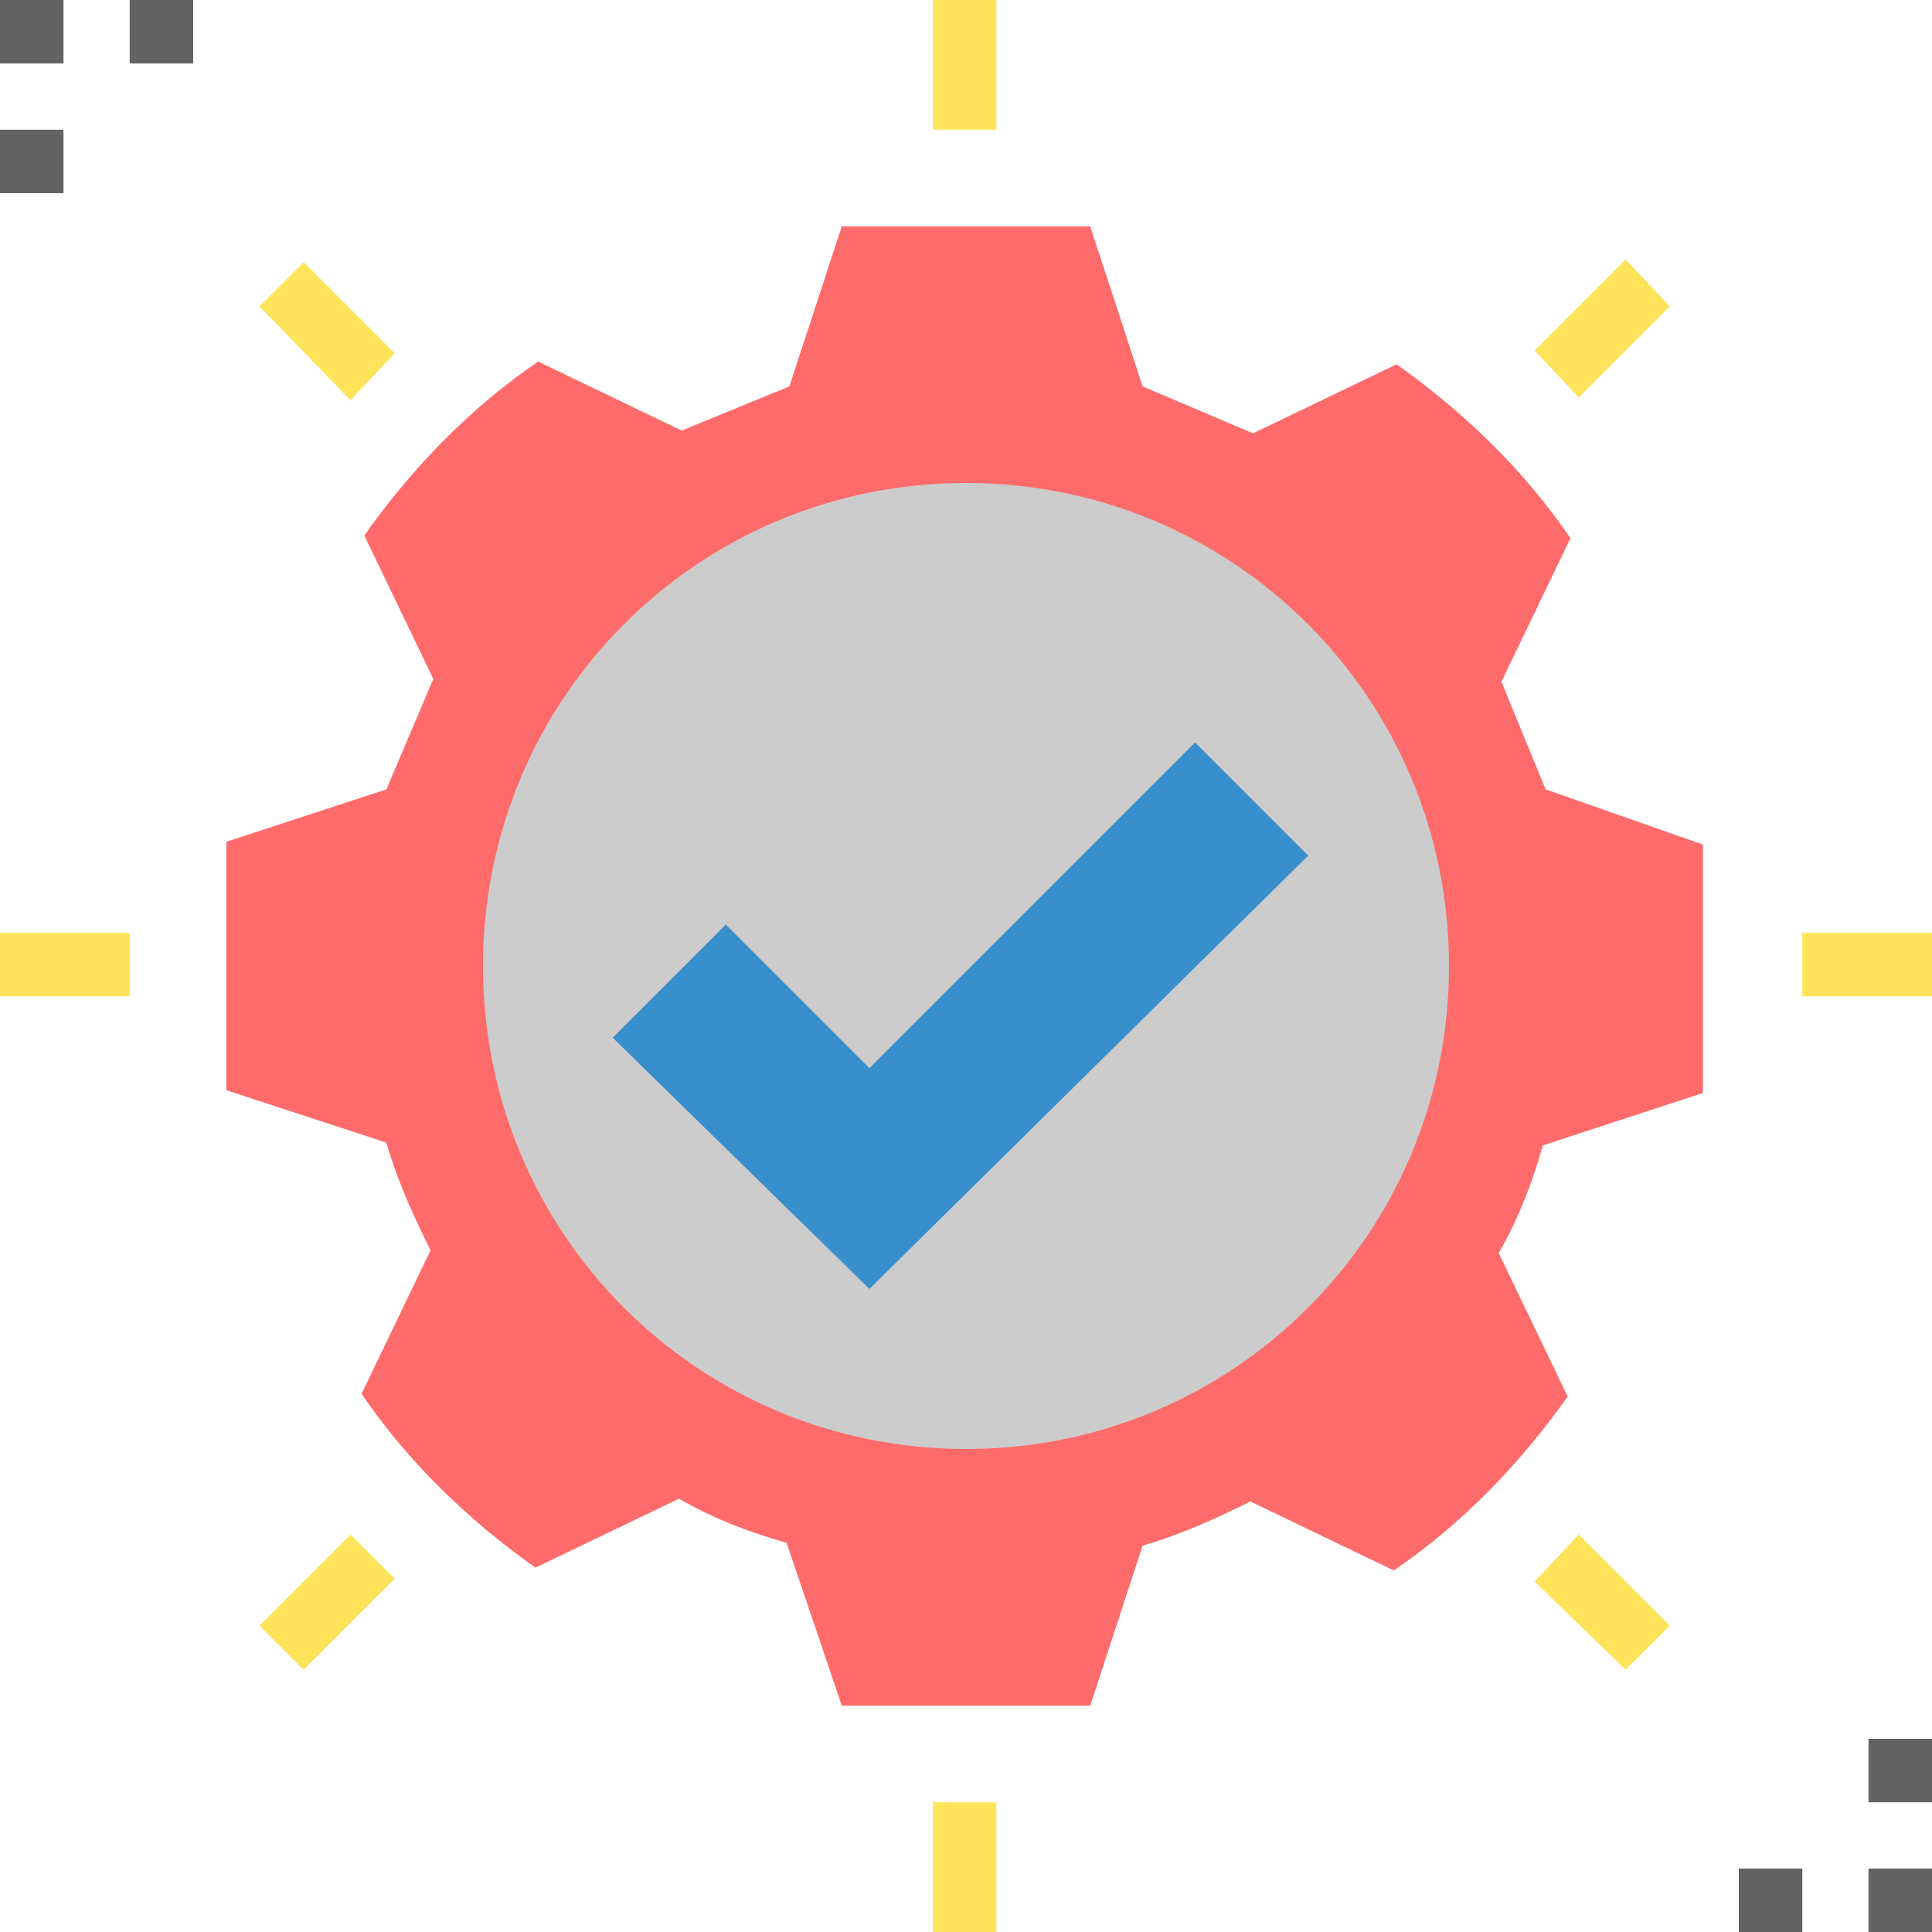 <?xml version="1.0" encoding="utf-8"?>
<!-- Generator: Adobe Illustrator 26.5.0, SVG Export Plug-In . SVG Version: 6.00 Build 0)  -->
<svg version="1.1" id="Layer_1" xmlns="http://www.w3.org/2000/svg" xmlns:xlink="http://www.w3.org/1999/xlink" x="0px" y="0px"
	 width="70px" height="70px" viewBox="0 0 70 70" style="enable-background:new 0 0 70 70;" xml:space="preserve">
<style type="text/css">
	.st0{fill:#FF6B6B;}
	.st1{fill:#CCCCCC;}
	.st2{fill:#398ECC;}
	.st3{fill:#FFE35B;}
	.st4{fill:#636363;}
</style>
<path class="st0" d="M30.5,61.8h9l1.9-5.8c1.4-0.4,2.7-1,3.9-1.6l5.2,2.5c2.5-1.7,4.6-3.9,6.3-6.3l-2.5-5.2c0.7-1.2,1.2-2.5,1.6-3.9
	l5.8-1.9v-9L56,28.6l-1.6-3.9l2.5-5.2c-1.7-2.5-3.9-4.6-6.3-6.3l-5.2,2.5L41.4,14l-1.9-5.8h-9L28.6,14l-3.9,1.6l-5.2-2.5
	c-2.5,1.7-4.6,3.9-6.3,6.3l2.5,5.2L14,28.6l-5.8,1.9v9l5.8,1.9c0.4,1.4,1,2.7,1.6,3.9l-2.5,5.2c1.7,2.5,3.9,4.6,6.3,6.3l5.2-2.5
	c1.2,0.7,2.5,1.2,3.9,1.6L30.5,61.8z"/>
<path class="st1" d="M52.5,35c0,9.7-7.8,17.5-17.5,17.5S17.5,44.7,17.5,35S25.3,17.5,35,17.5S52.5,25.3,52.5,35z"/>
<path class="st2" d="M43.3,26.9L31.5,38.7l-5.2-5.2l-4.1,4.1l9.3,9.1L47.4,31L43.3,26.9z"/>
<g>
	<path class="st3" d="M33.8,0h2.3v4.7h-2.3V0z"/>
	<path class="st3" d="M33.8,65.3h2.3V70h-2.3V65.3z"/>
	<path class="st3" d="M65.3,33.8H70v2.3h-4.7V33.8z"/>
	<path class="st3" d="M0,33.8h4.7v2.3H0V33.8z"/>
	<path class="st3" d="M55.6,12.7l3.3-3.3l1.6,1.7l-3.3,3.3L55.6,12.7z"/>
	<path class="st3" d="M9.4,58.9l3.3-3.3l1.6,1.6l-3.3,3.3L9.4,58.9z"/>
	<path class="st3" d="M55.6,57.3l1.6-1.7l3.3,3.3l-1.6,1.6L55.6,57.3z"/>
	<path class="st3" d="M9.4,11.1l1.6-1.6l3.3,3.3l-1.6,1.7L9.4,11.1z"/>
</g>
<path class="st4" d="M0,0h2.3v2.3H0V0z"/>
<path class="st4" d="M0,4.7h2.3V7H0V4.7z"/>
<path class="st4" d="M4.7,0H7v2.3H4.7V0z"/>
<path class="st4" d="M67.7,67.7H70V70h-2.3V67.7z"/>
<path class="st4" d="M67.7,63H70v2.3h-2.3V63z"/>
<path class="st4" d="M63,67.7h2.3V70H63V67.7z"/>
</svg>
